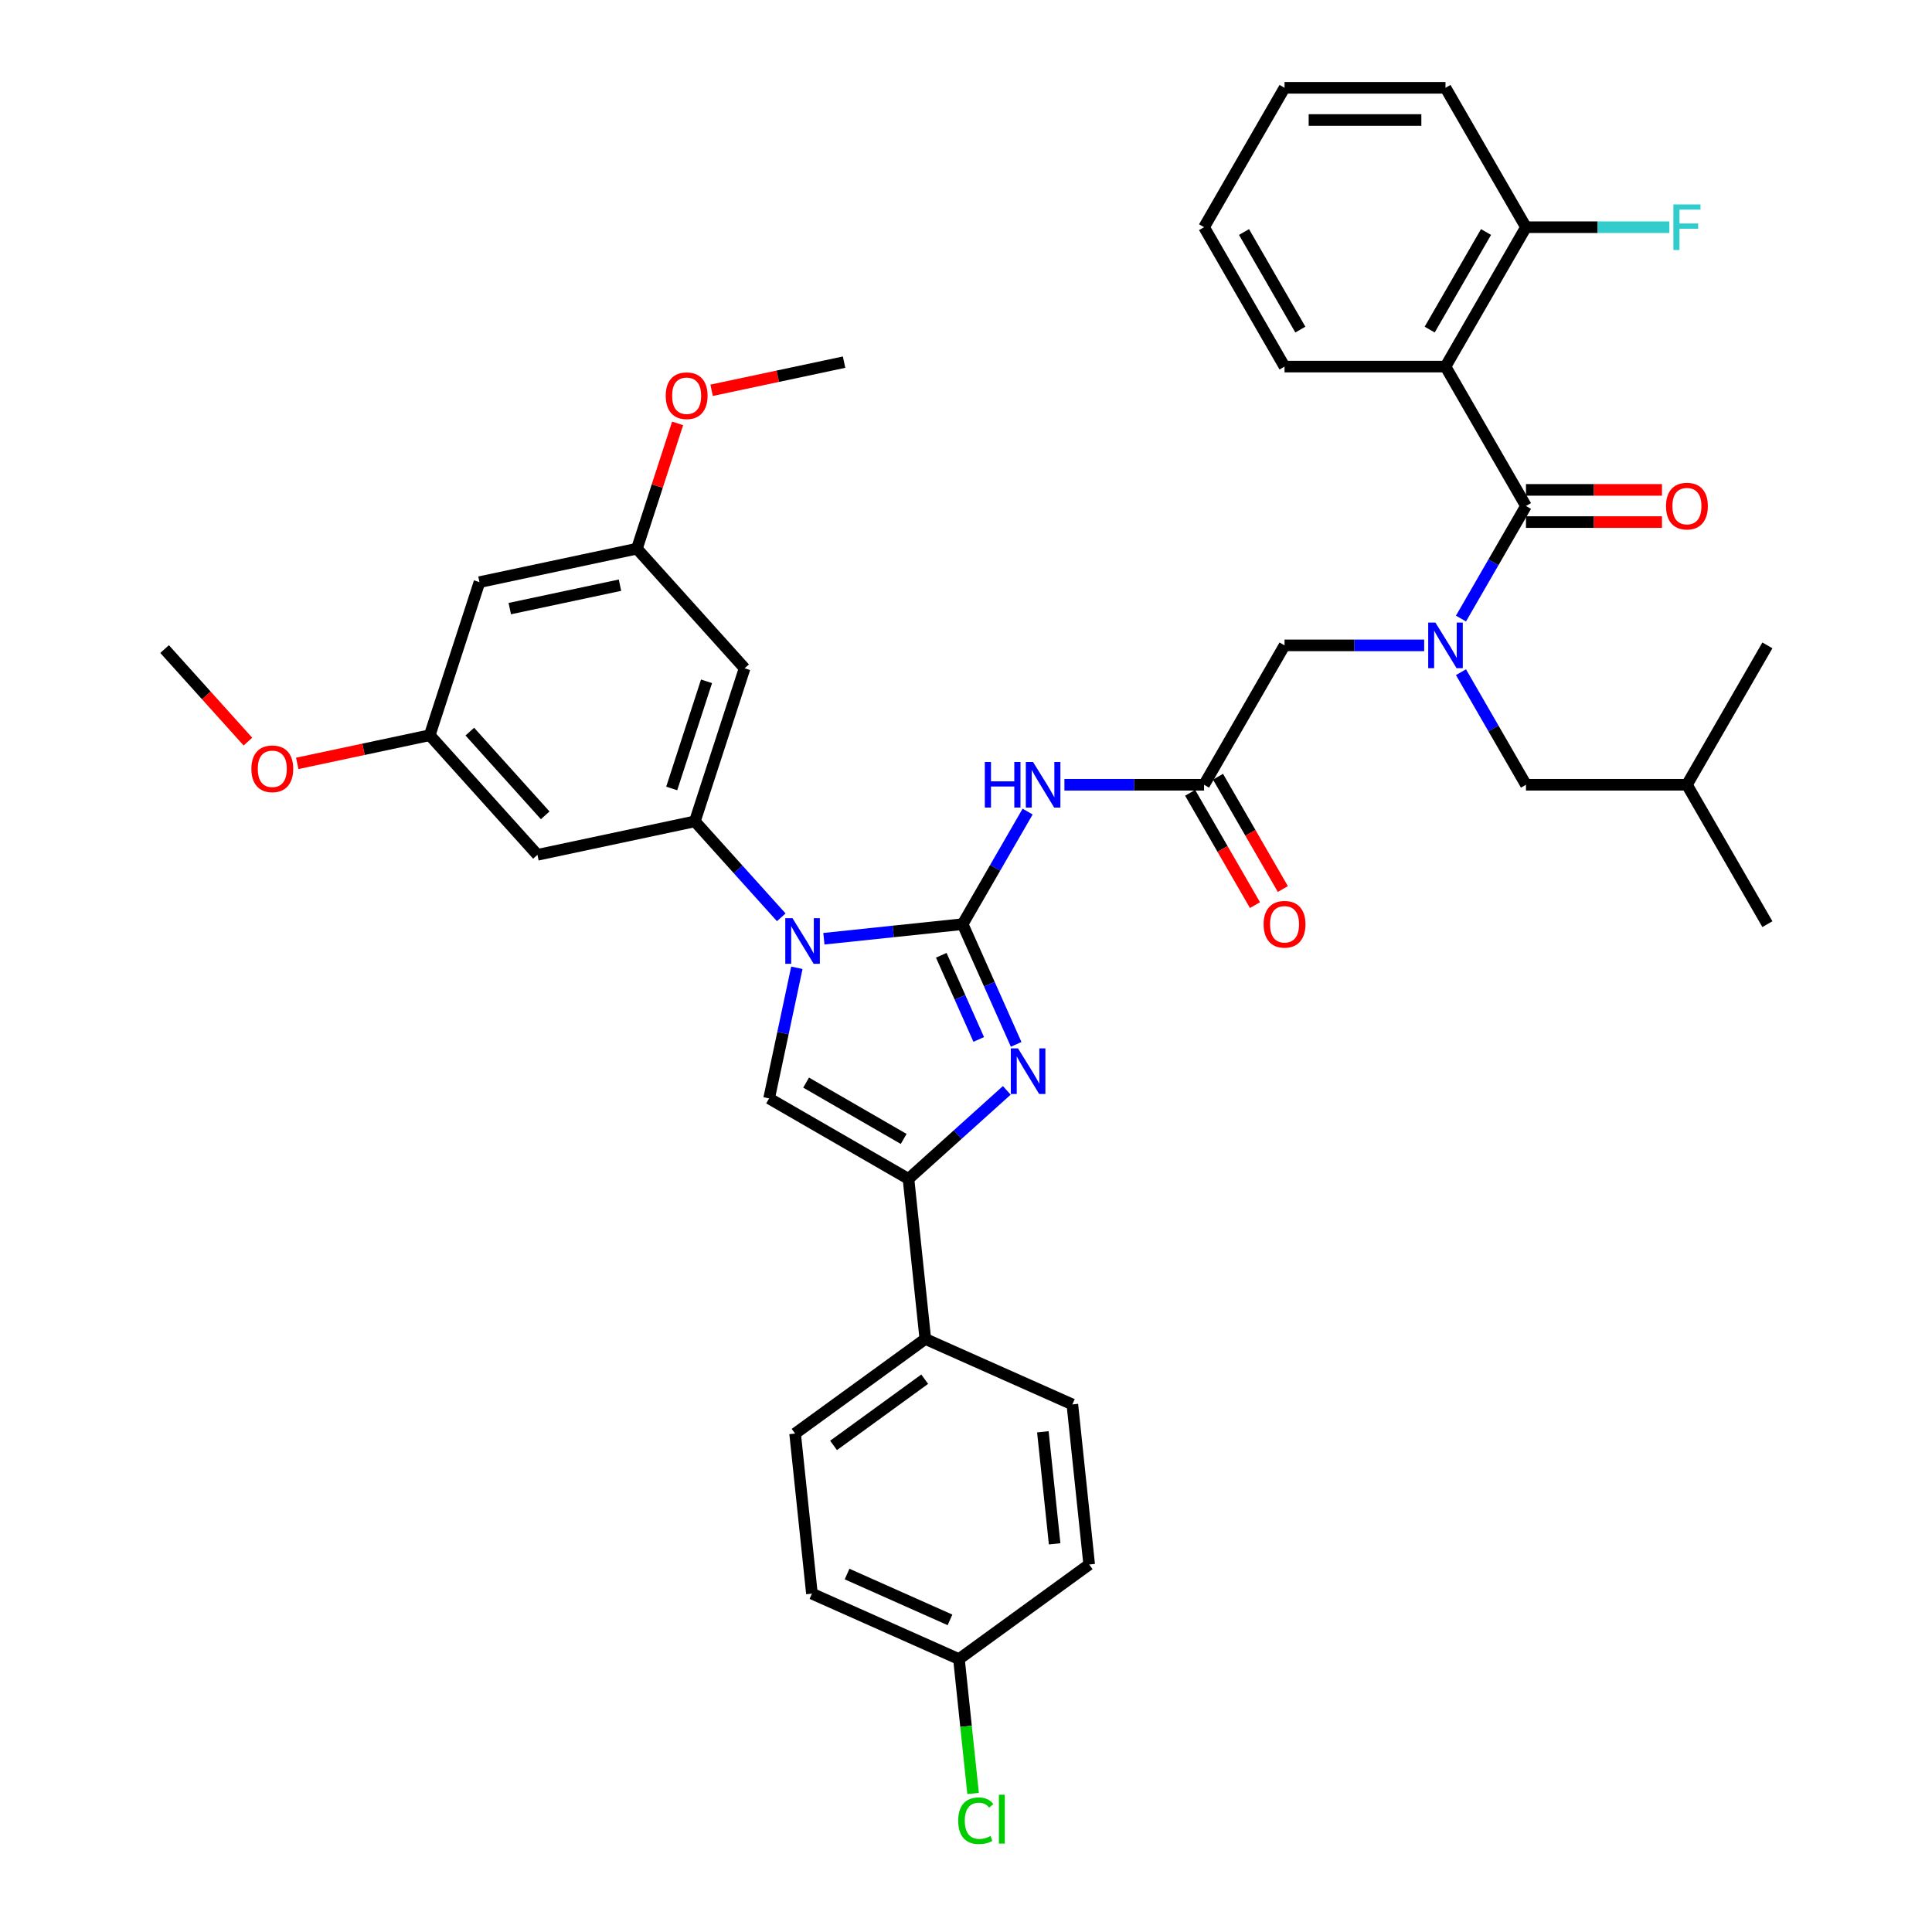 <?xml version='1.0' encoding='iso-8859-1'?>
<svg version='1.1' baseProfile='full'
              xmlns='http://www.w3.org/2000/svg'
                      xmlns:rdkit='http://www.rdkit.org/xml'
                      xmlns:xlink='http://www.w3.org/1999/xlink'
                  xml:space='preserve'
width='1000px' height='1000px' viewBox='0 0 1000 1000'>
<!-- END OF HEADER -->
<rect style='opacity:1.0;fill:#FFFFFF;stroke:none' width='1000' height='1000' x='0' y='0'> </rect>
<path class='bond-0' d='M 737.155,334.044 L 701.016,334.044' style='fill:none;fill-rule:evenodd;stroke:#0000FF;stroke-width:6px;stroke-linecap:butt;stroke-linejoin:miter;stroke-opacity:1' />
<path class='bond-0' d='M 701.016,334.044 L 664.877,334.044' style='fill:none;fill-rule:evenodd;stroke:#000000;stroke-width:6px;stroke-linecap:butt;stroke-linejoin:miter;stroke-opacity:1' />
<path class='bond-1' d='M 756.199,320.165 L 773.019,291.031' style='fill:none;fill-rule:evenodd;stroke:#0000FF;stroke-width:6px;stroke-linecap:butt;stroke-linejoin:miter;stroke-opacity:1' />
<path class='bond-1' d='M 773.019,291.031 L 789.84,261.897' style='fill:none;fill-rule:evenodd;stroke:#000000;stroke-width:6px;stroke-linecap:butt;stroke-linejoin:miter;stroke-opacity:1' />
<path class='bond-2' d='M 756.199,347.924 L 773.019,377.058' style='fill:none;fill-rule:evenodd;stroke:#0000FF;stroke-width:6px;stroke-linecap:butt;stroke-linejoin:miter;stroke-opacity:1' />
<path class='bond-2' d='M 773.019,377.058 L 789.84,406.192' style='fill:none;fill-rule:evenodd;stroke:#000000;stroke-width:6px;stroke-linecap:butt;stroke-linejoin:miter;stroke-opacity:1' />
<path class='bond-3' d='M 748.185,189.749 L 789.84,117.602' style='fill:none;fill-rule:evenodd;stroke:#000000;stroke-width:6px;stroke-linecap:butt;stroke-linejoin:miter;stroke-opacity:1' />
<path class='bond-3' d='M 740.004,170.596 L 769.162,120.093' style='fill:none;fill-rule:evenodd;stroke:#000000;stroke-width:6px;stroke-linecap:butt;stroke-linejoin:miter;stroke-opacity:1' />
<path class='bond-4' d='M 748.185,189.749 L 664.877,189.749' style='fill:none;fill-rule:evenodd;stroke:#000000;stroke-width:6px;stroke-linecap:butt;stroke-linejoin:miter;stroke-opacity:1' />
<path class='bond-5' d='M 748.185,189.749 L 789.84,261.897' style='fill:none;fill-rule:evenodd;stroke:#000000;stroke-width:6px;stroke-linecap:butt;stroke-linejoin:miter;stroke-opacity:1' />
<path class='bond-6' d='M 789.84,270.228 L 825.038,270.228' style='fill:none;fill-rule:evenodd;stroke:#000000;stroke-width:6px;stroke-linecap:butt;stroke-linejoin:miter;stroke-opacity:1' />
<path class='bond-6' d='M 825.038,270.228 L 860.236,270.228' style='fill:none;fill-rule:evenodd;stroke:#FF0000;stroke-width:6px;stroke-linecap:butt;stroke-linejoin:miter;stroke-opacity:1' />
<path class='bond-6' d='M 789.84,253.566 L 825.038,253.566' style='fill:none;fill-rule:evenodd;stroke:#000000;stroke-width:6px;stroke-linecap:butt;stroke-linejoin:miter;stroke-opacity:1' />
<path class='bond-6' d='M 825.038,253.566 L 860.236,253.566' style='fill:none;fill-rule:evenodd;stroke:#FF0000;stroke-width:6px;stroke-linecap:butt;stroke-linejoin:miter;stroke-opacity:1' />
<path class='bond-7' d='M 789.84,117.602 L 826.945,117.602' style='fill:none;fill-rule:evenodd;stroke:#000000;stroke-width:6px;stroke-linecap:butt;stroke-linejoin:miter;stroke-opacity:1' />
<path class='bond-7' d='M 826.945,117.602 L 864.051,117.602' style='fill:none;fill-rule:evenodd;stroke:#33CCCC;stroke-width:6px;stroke-linecap:butt;stroke-linejoin:miter;stroke-opacity:1' />
<path class='bond-8' d='M 789.84,117.602 L 748.185,45.455' style='fill:none;fill-rule:evenodd;stroke:#000000;stroke-width:6px;stroke-linecap:butt;stroke-linejoin:miter;stroke-opacity:1' />
<path class='bond-9' d='M 789.84,406.192 L 873.148,406.192' style='fill:none;fill-rule:evenodd;stroke:#000000;stroke-width:6px;stroke-linecap:butt;stroke-linejoin:miter;stroke-opacity:1' />
<path class='bond-10' d='M 873.148,406.192 L 914.803,334.044' style='fill:none;fill-rule:evenodd;stroke:#000000;stroke-width:6px;stroke-linecap:butt;stroke-linejoin:miter;stroke-opacity:1' />
<path class='bond-11' d='M 873.148,406.192 L 914.803,478.339' style='fill:none;fill-rule:evenodd;stroke:#000000;stroke-width:6px;stroke-linecap:butt;stroke-linejoin:miter;stroke-opacity:1' />
<path class='bond-12' d='M 550.944,406.192 L 587.083,406.192' style='fill:none;fill-rule:evenodd;stroke:#0000FF;stroke-width:6px;stroke-linecap:butt;stroke-linejoin:miter;stroke-opacity:1' />
<path class='bond-12' d='M 587.083,406.192 L 623.222,406.192' style='fill:none;fill-rule:evenodd;stroke:#000000;stroke-width:6px;stroke-linecap:butt;stroke-linejoin:miter;stroke-opacity:1' />
<path class='bond-13' d='M 531.9,420.071 L 515.08,449.205' style='fill:none;fill-rule:evenodd;stroke:#0000FF;stroke-width:6px;stroke-linecap:butt;stroke-linejoin:miter;stroke-opacity:1' />
<path class='bond-13' d='M 515.08,449.205 L 498.259,478.339' style='fill:none;fill-rule:evenodd;stroke:#000000;stroke-width:6px;stroke-linecap:butt;stroke-linejoin:miter;stroke-opacity:1' />
<path class='bond-14' d='M 616.008,410.357 L 632.79,439.425' style='fill:none;fill-rule:evenodd;stroke:#000000;stroke-width:6px;stroke-linecap:butt;stroke-linejoin:miter;stroke-opacity:1' />
<path class='bond-14' d='M 632.79,439.425 L 649.572,468.492' style='fill:none;fill-rule:evenodd;stroke:#FF0000;stroke-width:6px;stroke-linecap:butt;stroke-linejoin:miter;stroke-opacity:1' />
<path class='bond-14' d='M 630.437,402.026 L 647.219,431.094' style='fill:none;fill-rule:evenodd;stroke:#000000;stroke-width:6px;stroke-linecap:butt;stroke-linejoin:miter;stroke-opacity:1' />
<path class='bond-14' d='M 647.219,431.094 L 664.001,460.161' style='fill:none;fill-rule:evenodd;stroke:#FF0000;stroke-width:6px;stroke-linecap:butt;stroke-linejoin:miter;stroke-opacity:1' />
<path class='bond-15' d='M 623.222,406.192 L 664.877,334.044' style='fill:none;fill-rule:evenodd;stroke:#000000;stroke-width:6px;stroke-linecap:butt;stroke-linejoin:miter;stroke-opacity:1' />
<path class='bond-16' d='M 426.437,485.888 L 462.348,482.114' style='fill:none;fill-rule:evenodd;stroke:#0000FF;stroke-width:6px;stroke-linecap:butt;stroke-linejoin:miter;stroke-opacity:1' />
<path class='bond-16' d='M 462.348,482.114 L 498.259,478.339' style='fill:none;fill-rule:evenodd;stroke:#000000;stroke-width:6px;stroke-linecap:butt;stroke-linejoin:miter;stroke-opacity:1' />
<path class='bond-17' d='M 412.457,500.927 L 405.271,534.731' style='fill:none;fill-rule:evenodd;stroke:#0000FF;stroke-width:6px;stroke-linecap:butt;stroke-linejoin:miter;stroke-opacity:1' />
<path class='bond-17' d='M 405.271,534.731 L 398.086,568.536' style='fill:none;fill-rule:evenodd;stroke:#000000;stroke-width:6px;stroke-linecap:butt;stroke-linejoin:miter;stroke-opacity:1' />
<path class='bond-18' d='M 404.377,474.797 L 382.02,449.967' style='fill:none;fill-rule:evenodd;stroke:#0000FF;stroke-width:6px;stroke-linecap:butt;stroke-linejoin:miter;stroke-opacity:1' />
<path class='bond-18' d='M 382.02,449.967 L 359.662,425.137' style='fill:none;fill-rule:evenodd;stroke:#000000;stroke-width:6px;stroke-linecap:butt;stroke-linejoin:miter;stroke-opacity:1' />
<path class='bond-19' d='M 498.259,478.339 L 512.112,509.453' style='fill:none;fill-rule:evenodd;stroke:#000000;stroke-width:6px;stroke-linecap:butt;stroke-linejoin:miter;stroke-opacity:1' />
<path class='bond-19' d='M 512.112,509.453 L 525.964,540.566' style='fill:none;fill-rule:evenodd;stroke:#0000FF;stroke-width:6px;stroke-linecap:butt;stroke-linejoin:miter;stroke-opacity:1' />
<path class='bond-19' d='M 487.194,494.45 L 496.891,516.23' style='fill:none;fill-rule:evenodd;stroke:#000000;stroke-width:6px;stroke-linecap:butt;stroke-linejoin:miter;stroke-opacity:1' />
<path class='bond-19' d='M 496.891,516.23 L 506.587,538.009' style='fill:none;fill-rule:evenodd;stroke:#0000FF;stroke-width:6px;stroke-linecap:butt;stroke-linejoin:miter;stroke-opacity:1' />
<path class='bond-20' d='M 521.114,564.377 L 495.674,587.284' style='fill:none;fill-rule:evenodd;stroke:#0000FF;stroke-width:6px;stroke-linecap:butt;stroke-linejoin:miter;stroke-opacity:1' />
<path class='bond-20' d='M 495.674,587.284 L 470.233,610.19' style='fill:none;fill-rule:evenodd;stroke:#000000;stroke-width:6px;stroke-linecap:butt;stroke-linejoin:miter;stroke-opacity:1' />
<path class='bond-21' d='M 470.233,610.19 L 478.942,693.042' style='fill:none;fill-rule:evenodd;stroke:#000000;stroke-width:6px;stroke-linecap:butt;stroke-linejoin:miter;stroke-opacity:1' />
<path class='bond-22' d='M 470.233,610.19 L 398.086,568.536' style='fill:none;fill-rule:evenodd;stroke:#000000;stroke-width:6px;stroke-linecap:butt;stroke-linejoin:miter;stroke-opacity:1' />
<path class='bond-22' d='M 467.742,589.512 L 417.239,560.354' style='fill:none;fill-rule:evenodd;stroke:#000000;stroke-width:6px;stroke-linecap:butt;stroke-linejoin:miter;stroke-opacity:1' />
<path class='bond-23' d='M 478.942,693.042 L 411.543,742.01' style='fill:none;fill-rule:evenodd;stroke:#000000;stroke-width:6px;stroke-linecap:butt;stroke-linejoin:miter;stroke-opacity:1' />
<path class='bond-23' d='M 478.625,713.867 L 431.447,748.144' style='fill:none;fill-rule:evenodd;stroke:#000000;stroke-width:6px;stroke-linecap:butt;stroke-linejoin:miter;stroke-opacity:1' />
<path class='bond-24' d='M 478.942,693.042 L 555.048,726.927' style='fill:none;fill-rule:evenodd;stroke:#000000;stroke-width:6px;stroke-linecap:butt;stroke-linejoin:miter;stroke-opacity:1' />
<path class='bond-25' d='M 411.543,742.01 L 420.252,824.862' style='fill:none;fill-rule:evenodd;stroke:#000000;stroke-width:6px;stroke-linecap:butt;stroke-linejoin:miter;stroke-opacity:1' />
<path class='bond-26' d='M 359.662,425.137 L 385.406,345.906' style='fill:none;fill-rule:evenodd;stroke:#000000;stroke-width:6px;stroke-linecap:butt;stroke-linejoin:miter;stroke-opacity:1' />
<path class='bond-26' d='M 347.678,408.104 L 365.698,352.642' style='fill:none;fill-rule:evenodd;stroke:#000000;stroke-width:6px;stroke-linecap:butt;stroke-linejoin:miter;stroke-opacity:1' />
<path class='bond-27' d='M 359.662,425.137 L 278.174,442.458' style='fill:none;fill-rule:evenodd;stroke:#000000;stroke-width:6px;stroke-linecap:butt;stroke-linejoin:miter;stroke-opacity:1' />
<path class='bond-28' d='M 385.406,345.906 L 329.662,283.995' style='fill:none;fill-rule:evenodd;stroke:#000000;stroke-width:6px;stroke-linecap:butt;stroke-linejoin:miter;stroke-opacity:1' />
<path class='bond-29' d='M 278.174,442.458 L 222.43,380.547' style='fill:none;fill-rule:evenodd;stroke:#000000;stroke-width:6px;stroke-linecap:butt;stroke-linejoin:miter;stroke-opacity:1' />
<path class='bond-29' d='M 282.195,422.022 L 243.174,378.685' style='fill:none;fill-rule:evenodd;stroke:#000000;stroke-width:6px;stroke-linecap:butt;stroke-linejoin:miter;stroke-opacity:1' />
<path class='bond-30' d='M 248.174,301.316 L 222.43,380.547' style='fill:none;fill-rule:evenodd;stroke:#000000;stroke-width:6px;stroke-linecap:butt;stroke-linejoin:miter;stroke-opacity:1' />
<path class='bond-31' d='M 248.174,301.316 L 329.662,283.995' style='fill:none;fill-rule:evenodd;stroke:#000000;stroke-width:6px;stroke-linecap:butt;stroke-linejoin:miter;stroke-opacity:1' />
<path class='bond-31' d='M 263.861,315.016 L 320.903,302.891' style='fill:none;fill-rule:evenodd;stroke:#000000;stroke-width:6px;stroke-linecap:butt;stroke-linejoin:miter;stroke-opacity:1' />
<path class='bond-32' d='M 222.43,380.547 L 188.142,387.835' style='fill:none;fill-rule:evenodd;stroke:#000000;stroke-width:6px;stroke-linecap:butt;stroke-linejoin:miter;stroke-opacity:1' />
<path class='bond-32' d='M 188.142,387.835 L 153.855,395.124' style='fill:none;fill-rule:evenodd;stroke:#FF0000;stroke-width:6px;stroke-linecap:butt;stroke-linejoin:miter;stroke-opacity:1' />
<path class='bond-33' d='M 329.662,283.995 L 340.198,251.569' style='fill:none;fill-rule:evenodd;stroke:#000000;stroke-width:6px;stroke-linecap:butt;stroke-linejoin:miter;stroke-opacity:1' />
<path class='bond-33' d='M 340.198,251.569 L 350.734,219.143' style='fill:none;fill-rule:evenodd;stroke:#FF0000;stroke-width:6px;stroke-linecap:butt;stroke-linejoin:miter;stroke-opacity:1' />
<path class='bond-34' d='M 368.319,202.019 L 402.606,194.731' style='fill:none;fill-rule:evenodd;stroke:#FF0000;stroke-width:6px;stroke-linecap:butt;stroke-linejoin:miter;stroke-opacity:1' />
<path class='bond-34' d='M 402.606,194.731 L 436.894,187.443' style='fill:none;fill-rule:evenodd;stroke:#000000;stroke-width:6px;stroke-linecap:butt;stroke-linejoin:miter;stroke-opacity:1' />
<path class='bond-35' d='M 128.325,383.856 L 106.761,359.907' style='fill:none;fill-rule:evenodd;stroke:#FF0000;stroke-width:6px;stroke-linecap:butt;stroke-linejoin:miter;stroke-opacity:1' />
<path class='bond-35' d='M 106.761,359.907 L 85.197,335.958' style='fill:none;fill-rule:evenodd;stroke:#000000;stroke-width:6px;stroke-linecap:butt;stroke-linejoin:miter;stroke-opacity:1' />
<path class='bond-36' d='M 555.048,726.927 L 563.756,809.779' style='fill:none;fill-rule:evenodd;stroke:#000000;stroke-width:6px;stroke-linecap:butt;stroke-linejoin:miter;stroke-opacity:1' />
<path class='bond-36' d='M 539.784,741.096 L 545.879,799.093' style='fill:none;fill-rule:evenodd;stroke:#000000;stroke-width:6px;stroke-linecap:butt;stroke-linejoin:miter;stroke-opacity:1' />
<path class='bond-37' d='M 496.358,858.747 L 563.756,809.779' style='fill:none;fill-rule:evenodd;stroke:#000000;stroke-width:6px;stroke-linecap:butt;stroke-linejoin:miter;stroke-opacity:1' />
<path class='bond-38' d='M 496.358,858.747 L 500.013,893.525' style='fill:none;fill-rule:evenodd;stroke:#000000;stroke-width:6px;stroke-linecap:butt;stroke-linejoin:miter;stroke-opacity:1' />
<path class='bond-38' d='M 500.013,893.525 L 503.669,928.303' style='fill:none;fill-rule:evenodd;stroke:#00CC00;stroke-width:6px;stroke-linecap:butt;stroke-linejoin:miter;stroke-opacity:1' />
<path class='bond-39' d='M 496.358,858.747 L 420.252,824.862' style='fill:none;fill-rule:evenodd;stroke:#000000;stroke-width:6px;stroke-linecap:butt;stroke-linejoin:miter;stroke-opacity:1' />
<path class='bond-39' d='M 491.719,838.443 L 438.444,814.724' style='fill:none;fill-rule:evenodd;stroke:#000000;stroke-width:6px;stroke-linecap:butt;stroke-linejoin:miter;stroke-opacity:1' />
<path class='bond-40' d='M 664.877,189.749 L 623.222,117.602' style='fill:none;fill-rule:evenodd;stroke:#000000;stroke-width:6px;stroke-linecap:butt;stroke-linejoin:miter;stroke-opacity:1' />
<path class='bond-40' d='M 673.058,170.596 L 643.9,120.093' style='fill:none;fill-rule:evenodd;stroke:#000000;stroke-width:6px;stroke-linecap:butt;stroke-linejoin:miter;stroke-opacity:1' />
<path class='bond-41' d='M 748.185,45.455 L 664.877,45.455' style='fill:none;fill-rule:evenodd;stroke:#000000;stroke-width:6px;stroke-linecap:butt;stroke-linejoin:miter;stroke-opacity:1' />
<path class='bond-41' d='M 735.689,62.116 L 677.373,62.116' style='fill:none;fill-rule:evenodd;stroke:#000000;stroke-width:6px;stroke-linecap:butt;stroke-linejoin:miter;stroke-opacity:1' />
<path class='bond-42' d='M 623.222,117.602 L 664.877,45.455' style='fill:none;fill-rule:evenodd;stroke:#000000;stroke-width:6px;stroke-linecap:butt;stroke-linejoin:miter;stroke-opacity:1' />
<path  class='atom-0' d='M 742.97 322.248
L 750.701 334.744
Q 751.468 335.977, 752.701 338.21
Q 753.934 340.442, 754 340.576
L 754 322.248
L 757.133 322.248
L 757.133 345.841
L 753.9 345.841
L 745.603 332.178
Q 744.636 330.579, 743.603 328.746
Q 742.604 326.913, 742.304 326.347
L 742.304 345.841
L 739.238 345.841
L 739.238 322.248
L 742.97 322.248
' fill='#0000FF'/>
<path  class='atom-3' d='M 862.318 261.964
Q 862.318 256.299, 865.117 253.133
Q 867.917 249.967, 873.148 249.967
Q 878.38 249.967, 881.179 253.133
Q 883.979 256.299, 883.979 261.964
Q 883.979 267.695, 881.146 270.961
Q 878.314 274.193, 873.148 274.193
Q 867.95 274.193, 865.117 270.961
Q 862.318 267.729, 862.318 261.964
M 873.148 271.527
Q 876.747 271.527, 878.68 269.128
Q 880.646 266.695, 880.646 261.964
Q 880.646 257.332, 878.68 254.999
Q 876.747 252.633, 873.148 252.633
Q 869.549 252.633, 867.583 254.966
Q 865.651 257.298, 865.651 261.964
Q 865.651 266.729, 867.583 269.128
Q 869.549 271.527, 873.148 271.527
' fill='#FF0000'/>
<path  class='atom-5' d='M 866.134 105.805
L 880.163 105.805
L 880.163 108.505
L 869.3 108.505
L 869.3 115.669
L 878.963 115.669
L 878.963 118.402
L 869.3 118.402
L 869.3 129.399
L 866.134 129.399
L 866.134 105.805
' fill='#33CCCC'/>
<path  class='atom-8' d='M 509.739 394.395
L 512.938 394.395
L 512.938 404.426
L 525.001 404.426
L 525.001 394.395
L 528.2 394.395
L 528.2 417.988
L 525.001 417.988
L 525.001 407.092
L 512.938 407.092
L 512.938 417.988
L 509.739 417.988
L 509.739 394.395
' fill='#0000FF'/>
<path  class='atom-8' d='M 534.698 394.395
L 542.429 406.892
Q 543.196 408.125, 544.429 410.357
Q 545.662 412.59, 545.729 412.723
L 545.729 394.395
L 548.861 394.395
L 548.861 417.988
L 545.629 417.988
L 537.331 404.326
Q 536.365 402.726, 535.332 400.893
Q 534.332 399.061, 534.032 398.494
L 534.032 417.988
L 530.966 417.988
L 530.966 394.395
L 534.698 394.395
' fill='#0000FF'/>
<path  class='atom-10' d='M 654.046 478.406
Q 654.046 472.741, 656.846 469.575
Q 659.645 466.409, 664.877 466.409
Q 670.108 466.409, 672.908 469.575
Q 675.707 472.741, 675.707 478.406
Q 675.707 484.138, 672.874 487.403
Q 670.042 490.636, 664.877 490.636
Q 659.678 490.636, 656.846 487.403
Q 654.046 484.171, 654.046 478.406
M 664.877 487.97
Q 668.476 487.97, 670.408 485.57
Q 672.374 483.138, 672.374 478.406
Q 672.374 473.774, 670.408 471.441
Q 668.476 469.075, 664.877 469.075
Q 661.278 469.075, 659.312 471.408
Q 657.379 473.741, 657.379 478.406
Q 657.379 483.171, 659.312 485.57
Q 661.278 487.97, 664.877 487.97
' fill='#FF0000'/>
<path  class='atom-12' d='M 410.192 475.251
L 417.923 487.747
Q 418.689 488.98, 419.922 491.213
Q 421.155 493.446, 421.222 493.579
L 421.222 475.251
L 424.354 475.251
L 424.354 498.844
L 421.122 498.844
L 412.824 485.181
Q 411.858 483.582, 410.825 481.749
Q 409.825 479.916, 409.525 479.35
L 409.525 498.844
L 406.46 498.844
L 406.46 475.251
L 410.192 475.251
' fill='#0000FF'/>
<path  class='atom-14' d='M 526.929 542.649
L 534.66 555.145
Q 535.426 556.378, 536.659 558.611
Q 537.892 560.844, 537.959 560.977
L 537.959 542.649
L 541.091 542.649
L 541.091 566.242
L 537.859 566.242
L 529.561 552.579
Q 528.595 550.98, 527.562 549.147
Q 526.562 547.314, 526.262 546.748
L 526.262 566.242
L 523.197 566.242
L 523.197 542.649
L 526.929 542.649
' fill='#0000FF'/>
<path  class='atom-25' d='M 344.576 204.831
Q 344.576 199.166, 347.375 196
Q 350.174 192.834, 355.406 192.834
Q 360.637 192.834, 363.437 196
Q 366.236 199.166, 366.236 204.831
Q 366.236 210.562, 363.403 213.828
Q 360.571 217.06, 355.406 217.06
Q 350.207 217.06, 347.375 213.828
Q 344.576 210.596, 344.576 204.831
M 355.406 214.394
Q 359.005 214.394, 360.937 211.995
Q 362.903 209.563, 362.903 204.831
Q 362.903 200.199, 360.937 197.866
Q 359.005 195.5, 355.406 195.5
Q 351.807 195.5, 349.841 197.833
Q 347.908 200.165, 347.908 204.831
Q 347.908 209.596, 349.841 211.995
Q 351.807 214.394, 355.406 214.394
' fill='#FF0000'/>
<path  class='atom-26' d='M 130.112 397.935
Q 130.112 392.27, 132.911 389.104
Q 135.71 385.938, 140.942 385.938
Q 146.173 385.938, 148.973 389.104
Q 151.772 392.27, 151.772 397.935
Q 151.772 403.667, 148.939 406.932
Q 146.107 410.165, 140.942 410.165
Q 135.743 410.165, 132.911 406.932
Q 130.112 403.7, 130.112 397.935
M 140.942 407.499
Q 144.541 407.499, 146.473 405.099
Q 148.439 402.667, 148.439 397.935
Q 148.439 393.303, 146.473 390.97
Q 144.541 388.604, 140.942 388.604
Q 137.343 388.604, 135.377 390.937
Q 133.444 393.27, 133.444 397.935
Q 133.444 402.7, 135.377 405.099
Q 137.343 407.499, 140.942 407.499
' fill='#FF0000'/>
<path  class='atom-33' d='M 495.969 942.416
Q 495.969 936.551, 498.701 933.485
Q 501.467 930.386, 506.699 930.386
Q 511.564 930.386, 514.163 933.818
L 511.964 935.618
Q 510.065 933.118, 506.699 933.118
Q 503.133 933.118, 501.234 935.518
Q 499.368 937.884, 499.368 942.416
Q 499.368 947.081, 501.3 949.48
Q 503.267 951.88, 507.065 951.88
Q 509.665 951.88, 512.697 950.313
L 513.63 952.813
Q 512.397 953.612, 510.531 954.079
Q 508.665 954.545, 506.599 954.545
Q 501.467 954.545, 498.701 951.413
Q 495.969 948.281, 495.969 942.416
' fill='#00CC00'/>
<path  class='atom-33' d='M 517.029 928.953
L 520.095 928.953
L 520.095 954.246
L 517.029 954.246
L 517.029 928.953
' fill='#00CC00'/>
</svg>
